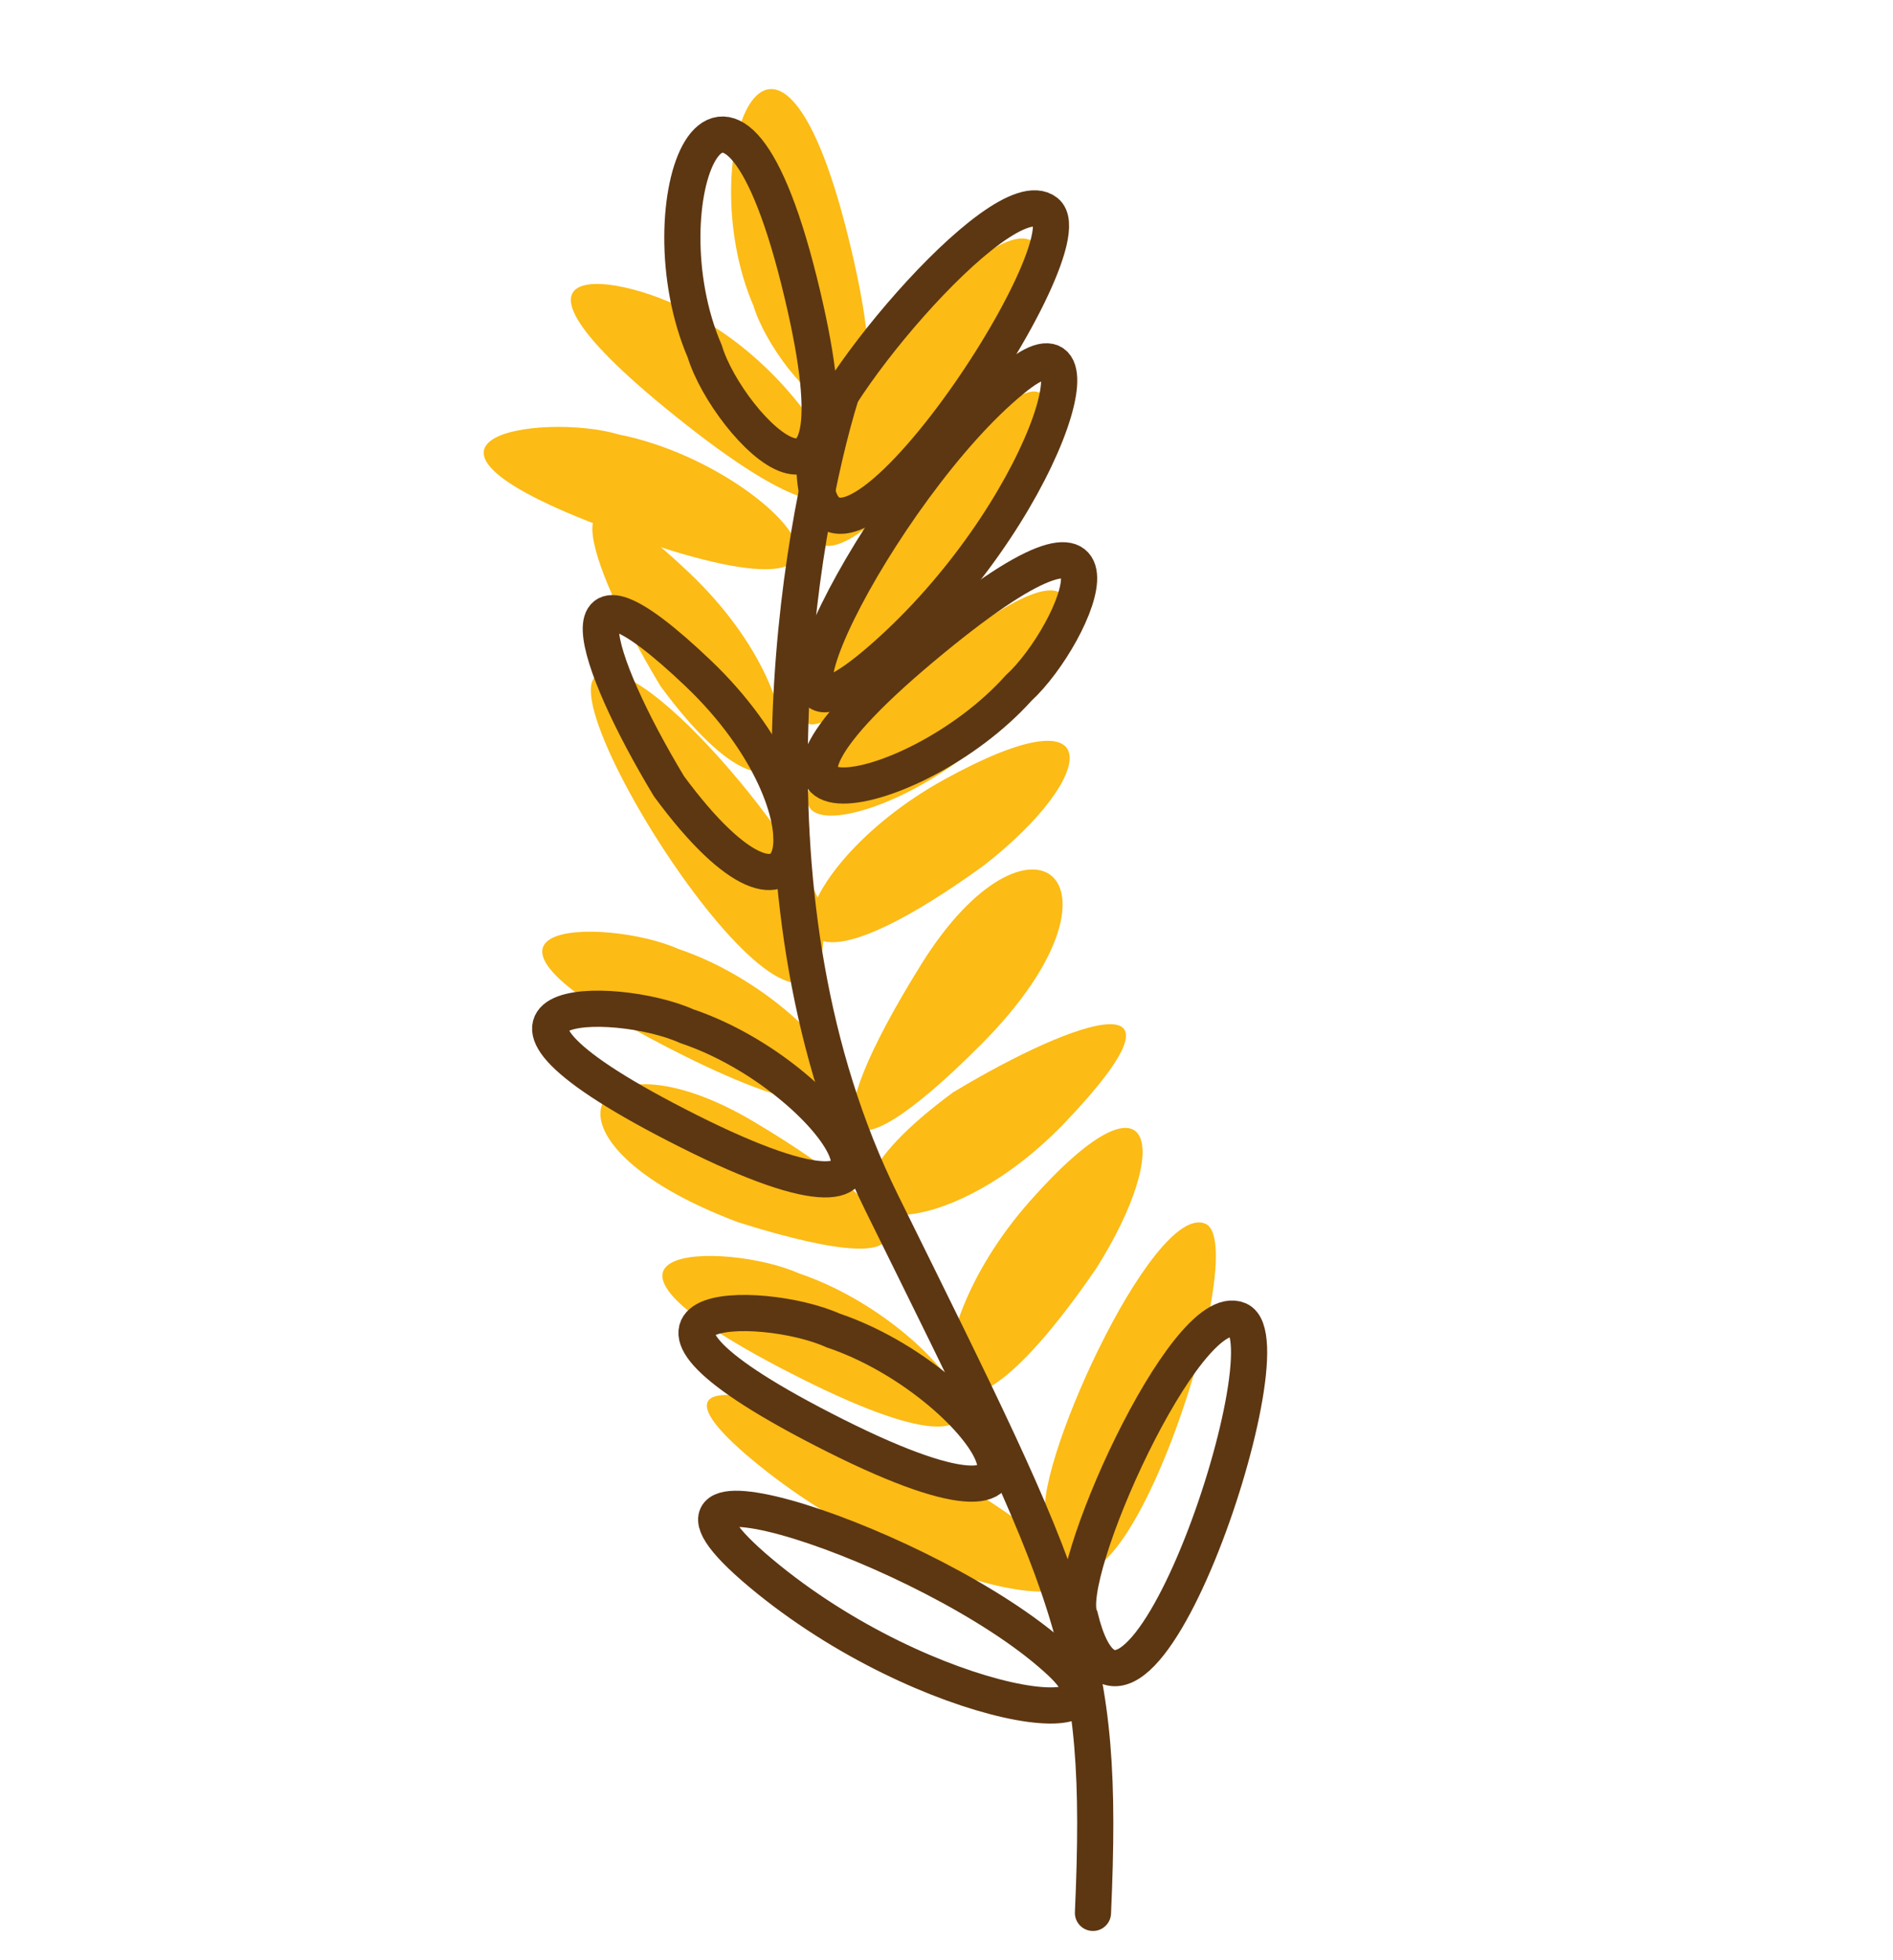 <?xml version="1.0" encoding="UTF-8"?> <svg xmlns="http://www.w3.org/2000/svg" width="86" height="89" viewBox="0 0 86 89" fill="none"><path d="M47.554 70.116C41.863 64.993 26.652 59.994 34.148 66.26C41.644 72.526 51.992 74.023 47.554 70.116Z" fill="#FCBB15"></path><path d="M45.422 18.604C39.479 23.432 32.182 37.685 39.535 31.251C46.887 24.817 49.97 14.826 45.422 18.604Z" fill="#FCBB15"></path><path d="M47.559 69.058C46.666 67.213 52.353 54.535 54.759 55.562C57.165 56.588 49.826 78.385 47.559 69.058Z" fill="#FCBB15"></path><path d="M36.442 22.1C36.07 20.084 44.915 9.368 46.962 10.996C49.01 12.624 36.154 31.694 36.442 22.1Z" fill="#FCBB15"></path><path d="M37.425 41.962C37.827 39.952 29.146 29.103 27.074 30.699C25.002 32.295 37.566 51.559 37.425 41.962Z" fill="#FCBB15"></path><path d="M49.797 57.6C53.357 51.981 52.456 48.13 46.776 54.553C41.096 60.976 42.037 68.909 49.797 57.6Z" fill="#FCBB15"></path><path d="M44.712 39.284C49.953 35.187 50.398 31.257 42.89 35.399C35.382 39.541 33.603 47.328 44.712 39.284Z" fill="#FCBB15"></path><path d="M43.292 49.602C49.082 46.112 54.648 44.389 48.412 50.937C42.176 57.485 34.675 55.954 43.292 49.602Z" fill="#FCBB15"></path><path d="M30.01 31.159C26.52 25.369 24.797 19.803 31.345 26.039C37.893 32.275 36.362 39.776 30.01 31.159Z" fill="#FCBB15"></path><path d="M36.298 57.818C43.133 60.119 48.703 68.77 36.382 62.583C24.117 56.424 32.994 56.338 36.298 57.818Z" fill="#FCBB15"></path><path d="M45.71 32.61C40.885 37.97 30.733 39.649 41.303 30.796C51.824 21.982 48.38 30.165 45.71 32.61Z" fill="#FCBB15"></path><path d="M28.12 19.73C35.194 21.131 41.833 28.993 28.817 24.445C15.861 19.917 24.653 18.688 28.12 19.73Z" fill="#FCBB15"></path><path d="M32.051 14.606C38.288 18.226 42.018 27.816 31.181 19.292C20.394 10.807 29.11 12.496 32.051 14.606Z" fill="#FCBB15"></path><path d="M34.232 13.888C31.346 7.197 35.177 -2.71 38.519 10.693C41.846 24.033 35.291 17.364 34.232 13.888Z" fill="#FCBB15"></path><path d="M30.84 43.095C37.675 45.396 43.245 54.048 30.924 47.86C18.659 41.702 27.536 41.615 30.84 43.095Z" fill="#FCBB15"></path><path d="M33.52 55.492C43.169 58.533 41.697 55.356 34.23 50.921C26.762 46.486 23.605 51.75 33.52 55.492Z" fill="#FCBB15"></path><path d="M44.566 47.429C37.894 54.122 36.899 51.734 41.857 43.779C46.814 35.823 51.971 40.001 44.566 47.429Z" fill="#FCBB15"></path><path d="M47.977 75.287C42.286 70.164 27.075 65.165 34.571 71.431C42.067 77.697 52.415 79.194 47.977 75.287Z" stroke="#5D3712" stroke-width="1.643"></path><path d="M45.988 17.236C40.045 22.064 32.748 36.316 40.1 29.882C47.452 23.448 50.536 13.457 45.988 17.236Z" stroke="#5D3712" stroke-width="1.643"></path><path d="M49.07 73.426C48.177 71.58 53.863 58.903 56.269 59.929C58.675 60.956 51.337 82.753 49.07 73.426Z" stroke="#5D3712" stroke-width="1.643"></path><path d="M37.006 20.733C36.634 18.717 45.479 8.001 47.527 9.629C49.575 11.257 36.718 30.327 37.006 20.733Z" stroke="#5D3712" stroke-width="1.643"></path><path d="M30.393 35.702C26.903 29.912 25.18 24.346 31.728 30.582C38.276 36.818 36.745 44.319 30.393 35.702Z" stroke="#5D3712" stroke-width="1.643"></path><path d="M37.848 60.409C44.682 62.71 50.253 71.362 37.932 65.174C25.667 59.015 34.544 58.929 37.848 60.409Z" stroke="#5D3712" stroke-width="1.643"></path><path d="M46.274 31.243C41.45 36.603 31.298 38.282 41.867 29.429C52.388 20.615 48.944 28.798 46.274 31.243Z" stroke="#5D3712" stroke-width="1.643"></path><path d="M32.017 15.955C29.132 9.265 32.962 -0.642 36.304 12.76C39.631 26.101 33.077 19.431 32.017 15.955Z" stroke="#5D3712" stroke-width="1.643"></path><path d="M31.199 46.593C38.033 48.894 43.604 57.546 31.283 51.358C19.018 45.2 27.895 45.113 31.199 46.593Z" stroke="#5D3712" stroke-width="1.643"></path><path d="M49.654 86.854C50.191 74.78 48.883 72.482 40.06 54.622C33.3 40.938 36.324 24.051 38.188 18" stroke="#5D3712" stroke-width="1.643" stroke-linecap="round"></path></svg> 